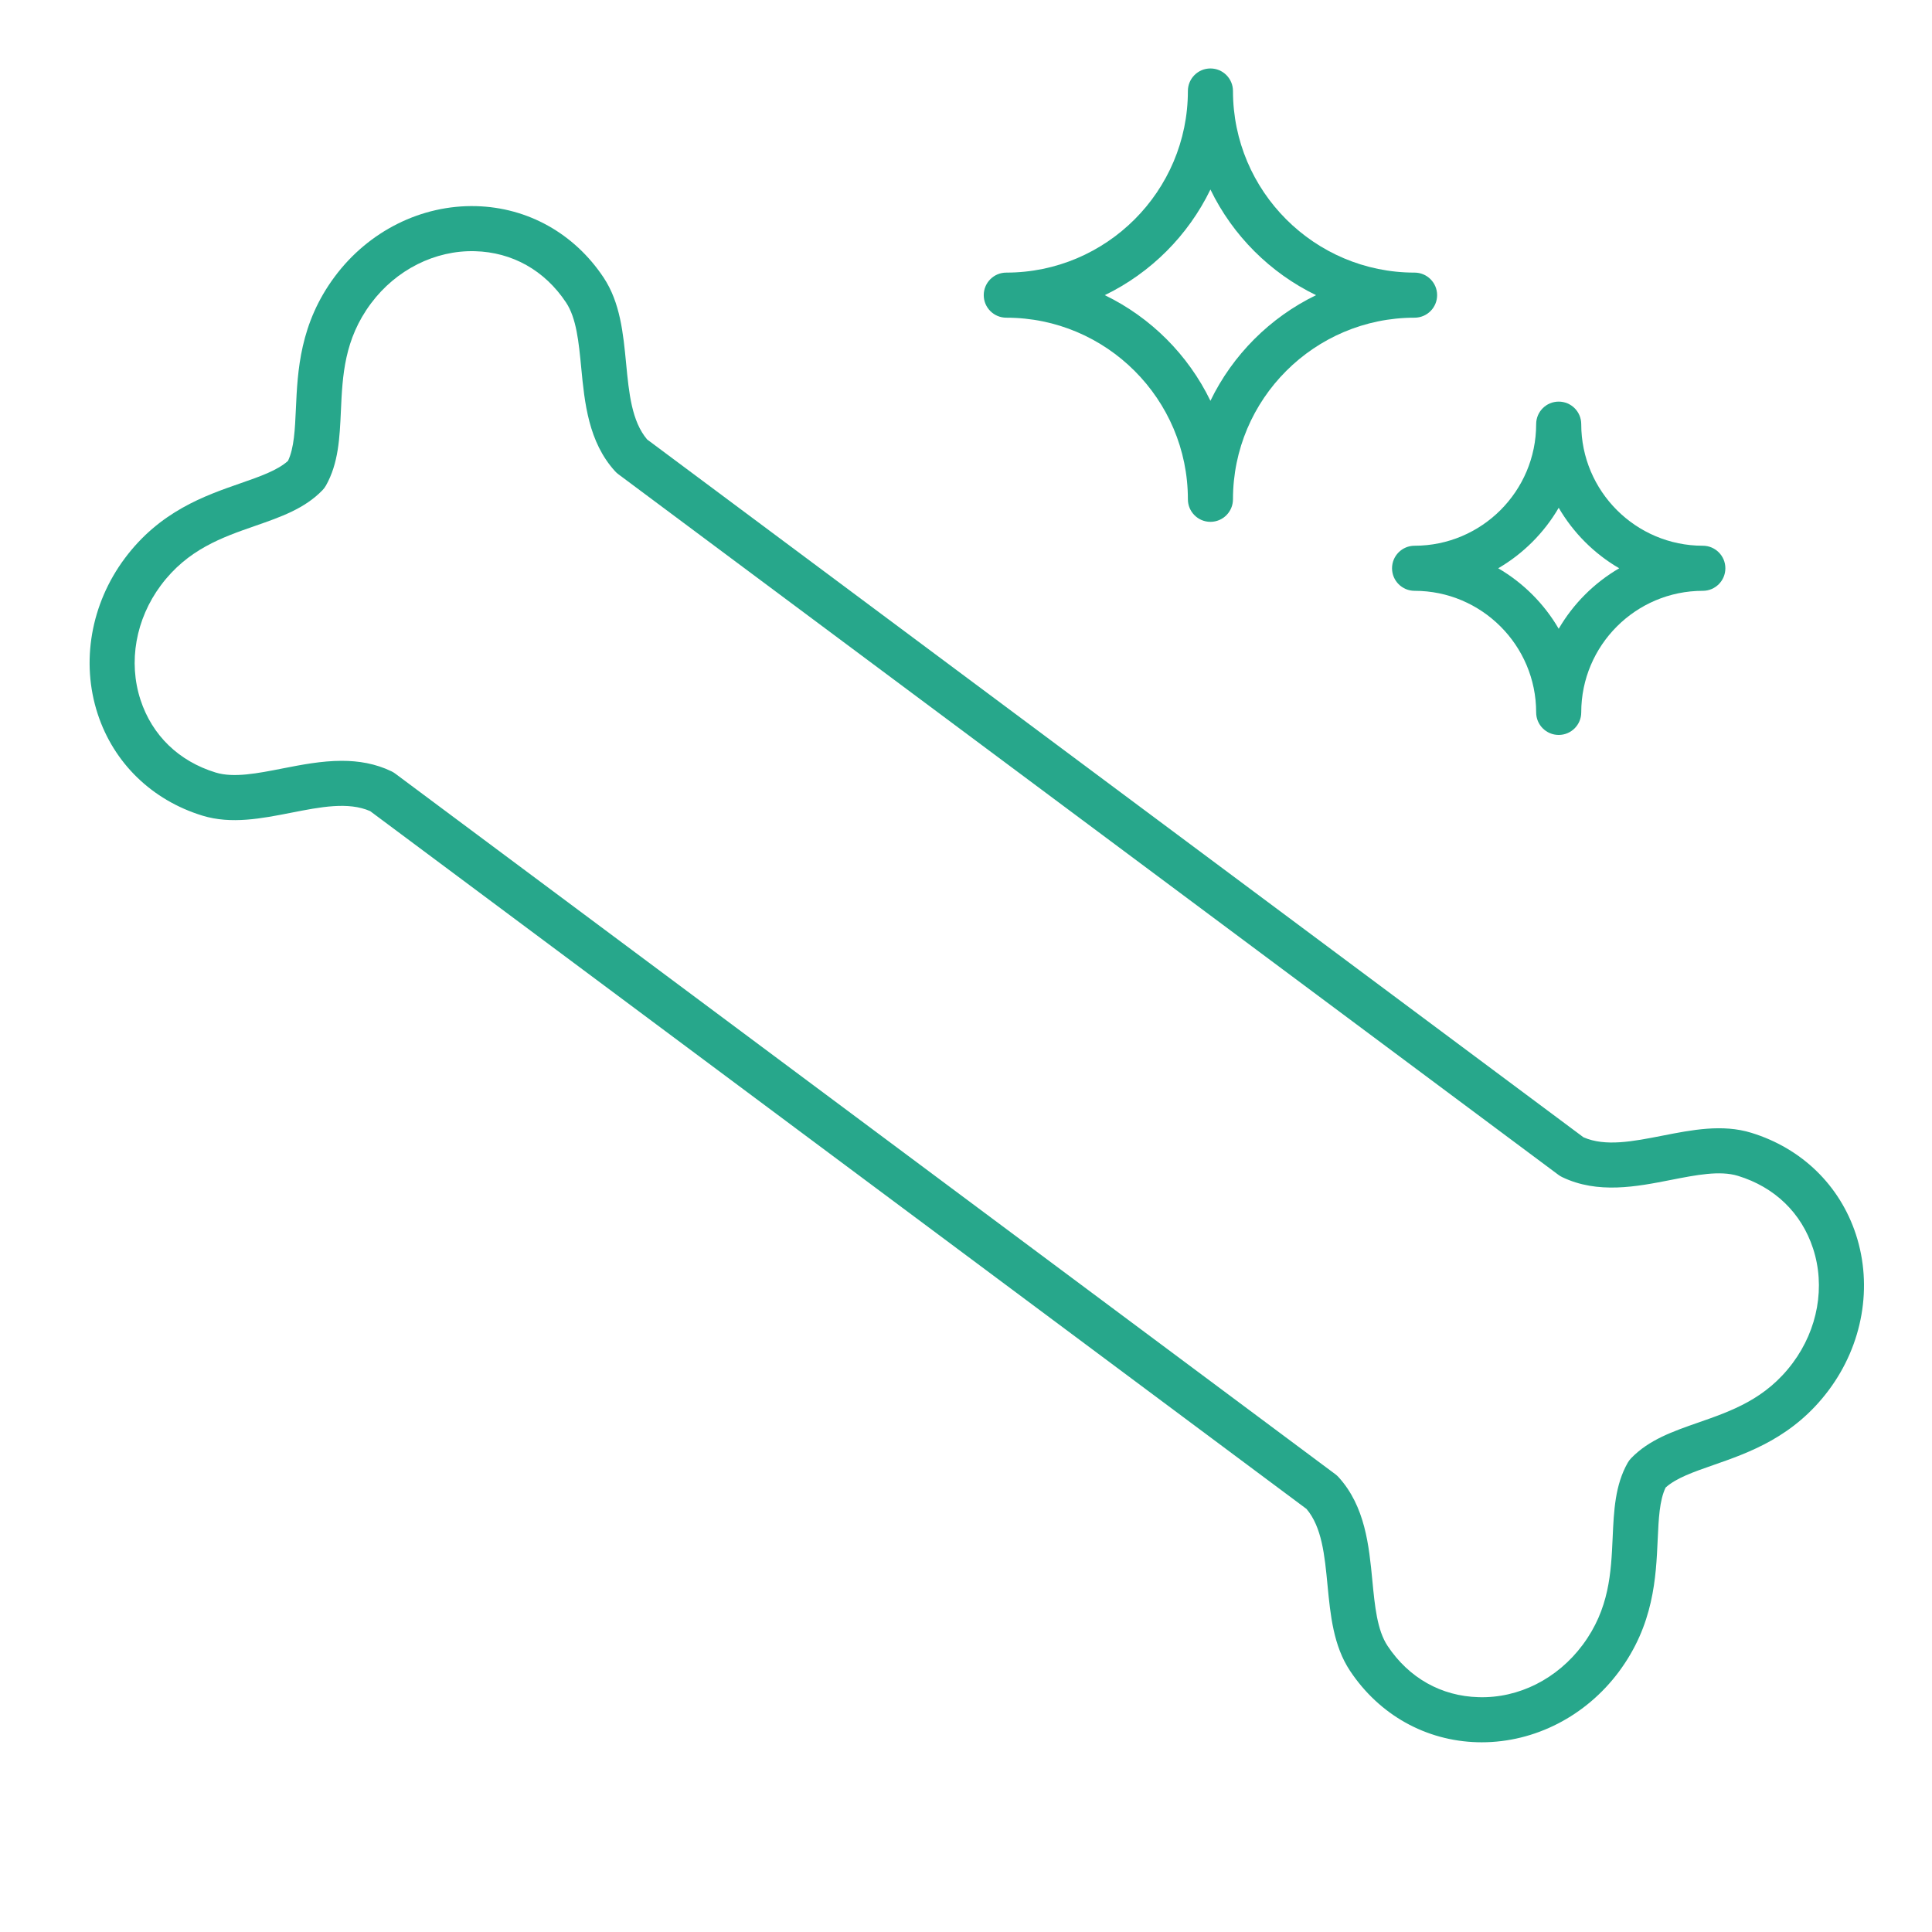 <?xml version="1.0" encoding="utf-8"?>
<!-- Generator: Adobe Illustrator 26.5.3, SVG Export Plug-In . SVG Version: 6.00 Build 0)  -->
<svg version="1.1" id="レイヤー_1" xmlns="http://www.w3.org/2000/svg" xmlns:xlink="http://www.w3.org/1999/xlink" x="0px"
	 y="0px" width="300px" height="300px" viewBox="0 0 300 300" style="enable-background:new 0 0 300 300;" xml:space="preserve">
<style type="text/css">
	.st0{display:none;}
	.st1{display:inline;}
	.st2{fill:#27A78B;}
</style>
<g class="st0">
	<g class="st1">
		<g>
			<g>
				<path class="st2" d="M221.622,76.11c-0.95,2.111-2.037,4.196-3.238,6.258c20.825,18.788,33.938,45.971,33.938,76.162
					c0,56.564-46.018,102.581-102.582,102.581c-56.564,0-102.582-46.017-102.582-102.581S93.176,55.947,149.74,55.947
					c18.968,0,36.747,5.181,52.006,14.194c1.099-2.092,2.002-4.2,2.716-6.33c-16.107-9.341-34.8-14.696-54.722-14.696
					c-60.331,0-109.415,49.084-109.415,109.415S89.408,267.943,149.74,267.943c60.331,0,109.415-49.082,109.415-109.414
					C259.155,125.688,244.608,96.182,221.622,76.11z"/>
			</g>
		</g>
		<g>
			<g>
				<g>
					<polygon class="st2" points="131.339,135.297 75.68,79.638 70.849,84.469 121.677,135.297 					"/>
					<polygon class="st2" points="177.803,181.761 168.141,181.761 223.8,237.42 228.631,232.589 					"/>
				</g>
			</g>
		</g>
	</g>
	<g class="st1">
		<path class="st2" d="M199.37,174.625H76.093c-1.72,0-3.114-1.394-3.114-3.114v-25.964c0-1.72,1.394-3.114,3.114-3.114H199.37
			v6.229H79.208v19.735H199.37V174.625z"/>
		<path class="st2" d="M209.646,174.625c-1.72,0-3.114-1.394-3.114-3.114v-25.964c0-1.72,1.394-3.114,3.114-3.114
			c1.72,0,3.114,1.394,3.114,3.114v25.964C212.761,173.231,211.366,174.625,209.646,174.625z"/>
		<path class="st2" d="M223.386,174.625c-1.72,0-3.114-1.394-3.114-3.114v-25.964c0-1.72,1.394-3.114,3.114-3.114
			c1.72,0,3.114,1.394,3.114,3.114v25.964C226.501,173.231,225.106,174.625,223.386,174.625z"/>
		<path class="st2" d="M207.29,131.274c-0.674,0-1.354-0.218-1.925-0.668c-14.885-11.723-13.466-34.581-2.802-48.576
			c7.336-9.626,11.055-19.913,11.055-30.575c0-11.676-7.64-21.444-14.183-26.26c-1.384-1.021-1.681-2.97-0.662-4.355
			c1.021-1.383,2.97-1.68,4.355-0.662c8.082,5.952,16.718,17.293,16.718,31.277c0,12.058-4.149,23.615-12.33,34.351
			c-8.869,11.639-10.302,30.451,1.702,39.906c1.352,1.065,1.584,3.022,0.519,4.374C209.124,130.866,208.212,131.274,207.29,131.274z
			"/>
	</g>
</g>
<g>
	<g>
		<path class="st2" d="M230.083,270.542c-0.222,0-0.443-0.003-0.665-0.009c-8.026-0.214-15.233-4.248-19.773-11.068
			c-2.602-3.899-3.064-8.707-3.512-13.356c-0.444-4.609-0.863-8.97-3.261-11.803L57.477,125.95
			c-3.404-1.489-7.706-0.645-12.253,0.247c-4.58,0.9-9.314,1.831-13.793,0.454c-7.835-2.403-13.763-8.159-16.261-15.791
			c-2.637-8.056-1.067-17.084,4.199-24.152c5.444-7.305,12.385-9.721,17.962-11.662c3.066-1.068,5.742-1.999,7.389-3.481
			c0.95-2.005,1.078-4.834,1.225-8.079c0.267-5.899,0.599-13.241,6.046-20.549c5.267-7.067,13.46-11.15,21.943-10.928
			c8.028,0.212,15.238,4.248,19.781,11.07c2.598,3.897,3.06,8.702,3.507,13.348c0.444,4.612,0.864,8.975,3.265,11.812
			l145.395,108.357c3.4,1.487,7.699,0.644,12.243-0.248c4.583-0.9,9.32-1.83,13.805-0.453c7.831,2.401,13.757,8.154,16.255,15.784
			c2.638,8.057,1.068,17.086-4.199,24.155c-5.445,7.306-12.384,9.723-17.958,11.665c-3.068,1.069-5.745,2.002-7.394,3.488
			c-0.952,2-1.08,4.831-1.228,8.077c-0.267,5.897-0.6,13.237-6.042,20.54C246.233,266.487,238.319,270.542,230.083,270.542z
			 M53.07,118.14c2.603,0,5.216,0.42,7.728,1.634c0.201,0.097,0.391,0.212,0.569,0.346l145.98,108.792
			c0.179,0.134,0.344,0.283,0.494,0.447c4.148,4.548,4.738,10.674,5.259,16.079c0.382,3.963,0.742,7.706,2.369,10.146
			c3.312,4.975,8.33,7.798,14.134,7.952c6.243,0.191,12.239-2.869,16.146-8.114c4.16-5.581,4.416-11.22,4.663-16.674
			c0.189-4.182,0.368-8.131,2.333-11.603c0.145-0.256,0.321-0.493,0.525-0.704c2.768-2.874,6.5-4.175,10.452-5.552
			c5.154-1.796,10.485-3.653,14.647-9.238c3.909-5.245,5.091-11.897,3.16-17.793c-1.807-5.518-5.946-9.521-11.657-11.271
			c-2.806-0.864-6.495-0.138-10.401,0.629c-5.329,1.048-11.367,2.232-16.912-0.443c-0.2-0.098-0.392-0.213-0.57-0.346L96.011,73.633
			c-0.179-0.133-0.344-0.282-0.494-0.447c-4.154-4.551-4.744-10.681-5.264-16.089c-0.381-3.96-0.741-7.701-2.365-10.137
			c-3.313-4.976-8.335-7.8-14.141-7.954c-6.183-0.165-12.236,2.869-16.146,8.113c-4.164,5.587-4.419,11.228-4.666,16.683
			c-0.189,4.178-0.368,8.125-2.326,11.598c-0.146,0.258-0.323,0.497-0.528,0.709c-2.766,2.871-6.499,4.171-10.451,5.546
			c-5.157,1.795-10.49,3.651-14.651,9.234c-3.908,5.245-5.089,11.896-3.16,17.791c1.807,5.52,5.949,9.524,11.663,11.277
			c2.799,0.861,6.486,0.136,10.39-0.631C46.792,118.755,49.923,118.14,53.07,118.14z"/>
	</g>
	<g>
		<path class="st2" d="M187.955,81.031c-1.933,0-3.5-1.567-3.5-3.5c0-15.549-12.65-28.2-28.2-28.2c-1.933,0-3.5-1.567-3.5-3.5
			s1.567-3.5,3.5-3.5c15.55,0,28.2-12.65,28.2-28.2c0-1.933,1.567-3.5,3.5-3.5s3.5,1.567,3.5,3.5c0,15.55,12.65,28.2,28.2,28.2
			c1.933,0,3.5,1.567,3.5,3.5s-1.567,3.5-3.5,3.5c-15.55,0-28.2,12.65-28.2,28.2C191.455,79.464,189.888,81.031,187.955,81.031z
			 M171.551,45.832c7.142,3.46,12.944,9.262,16.404,16.404c3.46-7.142,9.263-12.944,16.404-16.404
			c-7.142-3.46-12.944-9.262-16.404-16.404C184.495,36.569,178.692,42.372,171.551,45.832z"/>
		<path class="st2" d="M242.034,114.121c-1.933,0-3.5-1.567-3.5-3.5c0-10.41-8.469-18.879-18.879-18.879c-1.933,0-3.5-1.567-3.5-3.5
			s1.567-3.5,3.5-3.5c10.41,0,18.879-8.469,18.879-18.879c0-1.933,1.567-3.5,3.5-3.5s3.5,1.567,3.5,3.5
			c0,10.41,8.47,18.879,18.88,18.879c1.933,0,3.5,1.567,3.5,3.5s-1.567,3.5-3.5,3.5c-10.41,0-18.88,8.469-18.88,18.879
			C245.534,112.554,243.967,114.121,242.034,114.121z M232.641,88.242c3.886,2.263,7.131,5.508,9.394,9.394
			c2.264-3.885,5.509-7.13,9.394-9.394c-3.885-2.263-7.13-5.508-9.394-9.394C239.771,82.733,236.526,85.979,232.641,88.242z"/>
	</g>
</g>
</svg>
